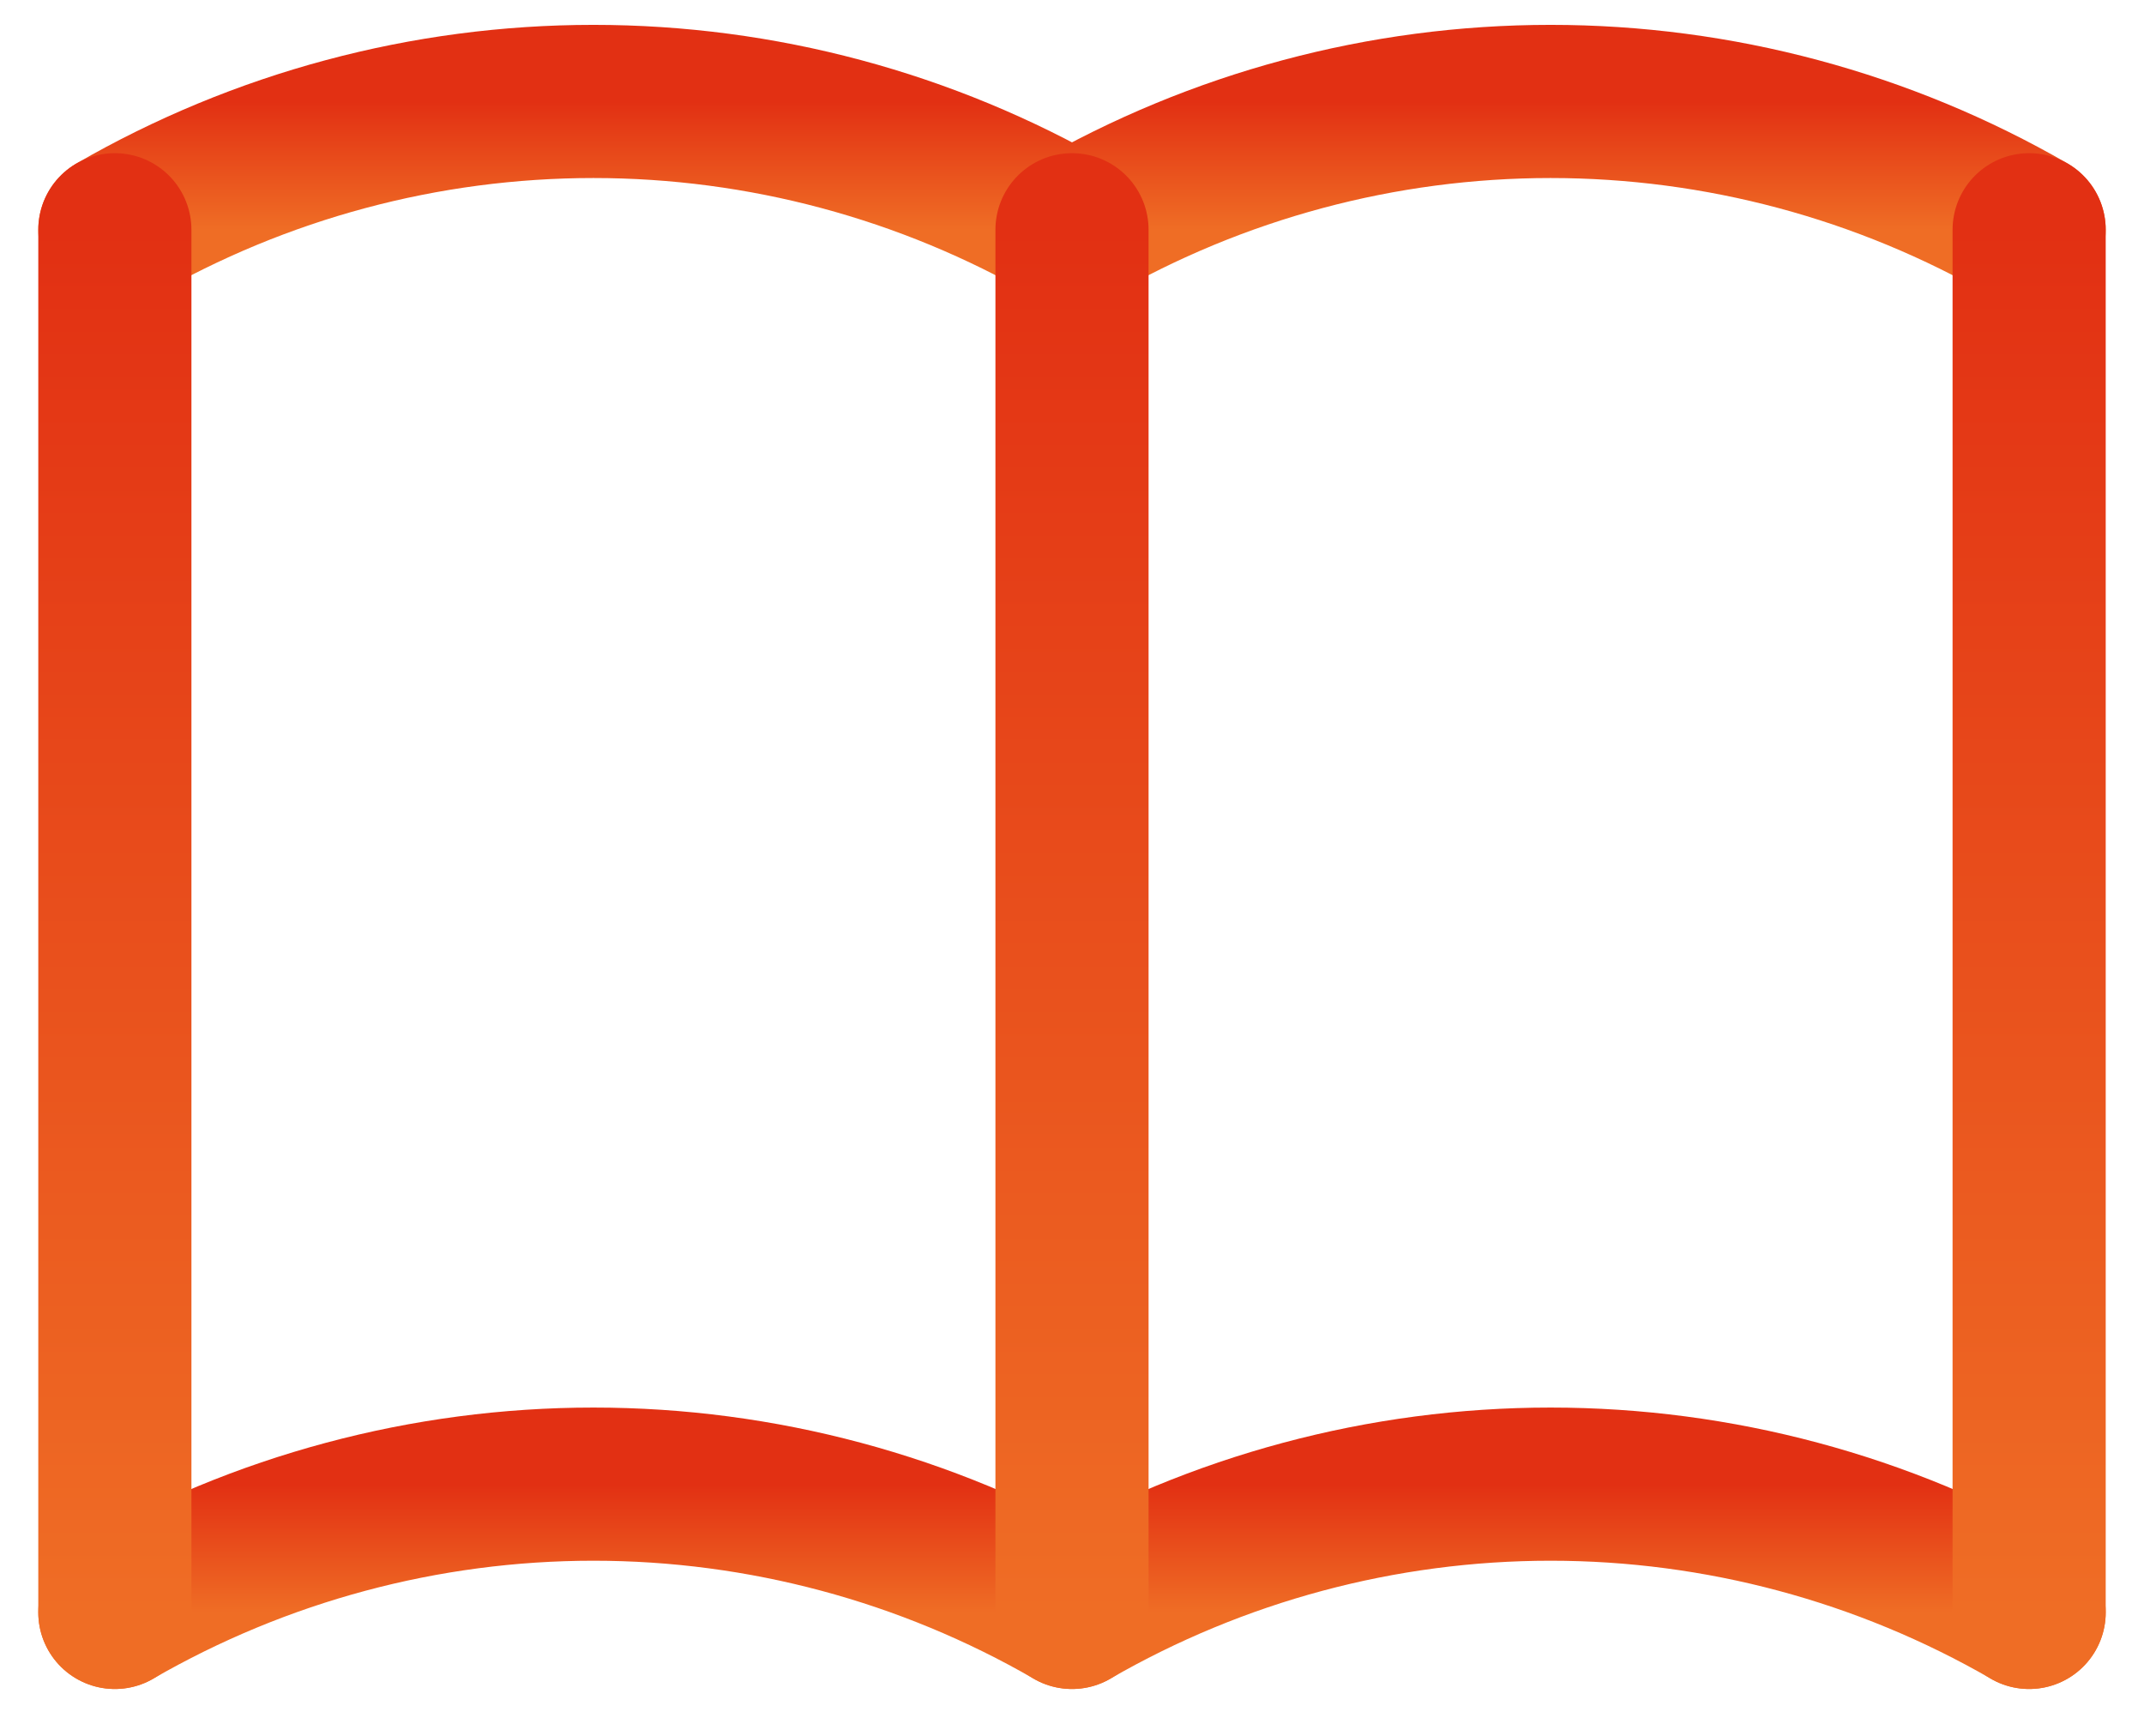 <svg width="42" height="34" viewBox="0 0 42 34" fill="none" xmlns="http://www.w3.org/2000/svg">
<path d="M2.25 31.582C5.1 29.937 8.334 29.07 11.625 29.07C14.916 29.07 18.15 29.937 21 31.582C23.85 29.937 27.084 29.07 30.375 29.07C33.666 29.07 36.9 29.937 39.75 31.582" stroke="url(#paint0_linear_923_3102)" stroke-width="3" stroke-linecap="round" stroke-linejoin="round"/>
<path d="M2.25 4.499C5.1 2.854 8.334 1.987 11.625 1.987C14.916 1.987 18.15 2.854 21 4.499C23.85 2.854 27.084 1.987 30.375 1.987C33.666 1.987 36.9 2.854 39.75 4.499" stroke="url(#paint1_linear_923_3102)" stroke-width="3" stroke-linecap="round" stroke-linejoin="round"/>
<path d="M2.25 4.5V31.583" stroke="url(#paint2_linear_923_3102)" stroke-width="3" stroke-linecap="round" stroke-linejoin="round"/>
<path d="M21 4.5V31.583" stroke="url(#paint3_linear_923_3102)" stroke-width="3" stroke-linecap="round" stroke-linejoin="round"/>
<path d="M39.75 4.5V31.583" stroke="url(#paint4_linear_923_3102)" stroke-width="3" stroke-linecap="round" stroke-linejoin="round"/>
<defs>
<linearGradient id="paint0_linear_923_3102" x1="21" y1="29.07" x2="21" y2="31.582" gradientUnits="userSpaceOnUse">
<stop stop-color="#E23013"/>
<stop offset="1" stop-color="#EF6D25"/>
</linearGradient>
<linearGradient id="paint1_linear_923_3102" x1="21" y1="1.987" x2="21" y2="4.499" gradientUnits="userSpaceOnUse">
<stop stop-color="#E23013"/>
<stop offset="1" stop-color="#EF6D25"/>
</linearGradient>
<linearGradient id="paint2_linear_923_3102" x1="2.75" y1="4.5" x2="2.75" y2="31.583" gradientUnits="userSpaceOnUse">
<stop stop-color="#E23013"/>
<stop offset="1" stop-color="#EF6D25"/>
</linearGradient>
<linearGradient id="paint3_linear_923_3102" x1="21.5" y1="4.5" x2="21.5" y2="31.583" gradientUnits="userSpaceOnUse">
<stop stop-color="#E23013"/>
<stop offset="1" stop-color="#EF6D25"/>
</linearGradient>
<linearGradient id="paint4_linear_923_3102" x1="40.25" y1="4.5" x2="40.25" y2="31.583" gradientUnits="userSpaceOnUse">
<stop stop-color="#E23013"/>
<stop offset="1" stop-color="#EF6D25"/>
</linearGradient>
</defs>
</svg>
